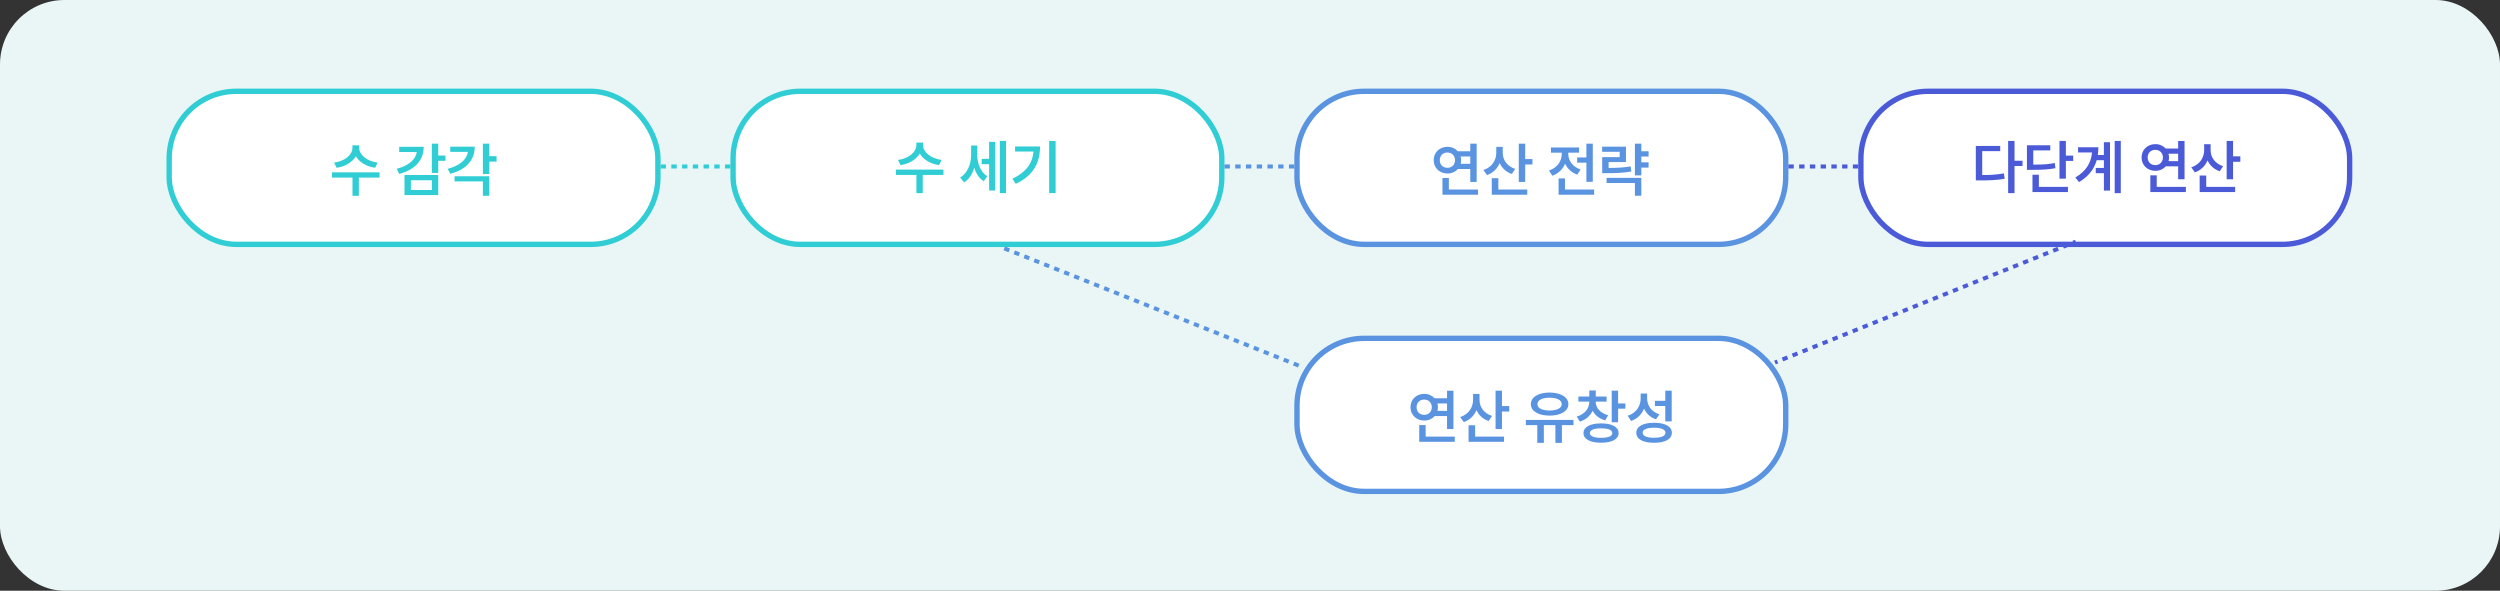 <svg width="931" height="220" viewBox="0 0 931 220" fill="none" xmlns="http://www.w3.org/2000/svg">
<rect x="0" y="0" width="931" height="220" fill="#333333" stroke="none"/>
<rect width="931" height="220" rx="24" fill="#EAF6F6"/>
<rect x="63" y="34" width="182" height="57" rx="25" fill="white" stroke="#30CDD4" stroke-width="2"/>
<path d="M133.764 55.102C133.764 57.551 136.492 60.022 140.639 60.559L139.693 62.492C136.396 61.998 133.774 60.376 132.518 58.174C131.239 60.376 128.629 61.998 125.363 62.492L124.418 60.559C128.521 60.022 131.25 57.551 131.25 55.102V54.113H133.764V55.102ZM141.348 64.168V66.144H133.635V72.912H131.271V66.144H123.645V64.168H141.348Z" fill="#30CDD4"/>
<path d="M163.197 53.49V57.916H165.904V59.871H163.197V64.404H160.812V53.49H163.197ZM157.805 54.672C157.783 59.721 154.475 63.223 148.674 64.769L147.729 62.857C152.229 61.697 154.786 59.409 155.205 56.605H148.652V54.672H157.805ZM163.197 65.178V72.654H150.629V65.178H163.197ZM153.014 67.133V70.764H160.834V67.133H153.014Z" fill="#30CDD4"/>
<path d="M182.211 53.49V58.174H184.918V60.172H182.211V64.812H179.826V53.49H182.211ZM176.797 54.629C176.797 59.721 173.488 63.223 167.688 64.705L166.699 62.879C171.243 61.708 173.821 59.388 174.24 56.562H167.666V54.629H176.797ZM182.211 65.629V72.912H179.826V67.541H169.277V65.629H182.211Z" fill="#30CDD4"/>
<rect x="273" y="34" width="182" height="57" rx="25" fill="white" stroke="#30CDD4" stroke-width="2"/>
<path d="M343.764 54.102C343.764 56.551 346.492 59.022 350.639 59.559L349.693 61.492C346.396 60.998 343.774 59.376 342.518 57.174C341.239 59.376 338.629 60.998 335.363 61.492L334.418 59.559C338.521 59.022 341.25 56.551 341.25 54.102V53.113H343.764V54.102ZM351.348 63.168V65.144H343.635V71.912H341.271V65.144H333.645V63.168H351.348Z" fill="#30CDD4"/>
<path d="M363.938 57.582C363.938 60.719 365.033 63.984 367.654 65.639L366.344 67.465C364.593 66.412 363.454 64.597 362.82 62.459C362.111 64.811 360.865 66.799 359.039 67.916L357.557 66.133C360.371 64.414 361.639 60.998 361.639 57.69V54.209H363.938V57.582ZM374.637 52.49V71.912H372.338V52.49H374.637ZM370.598 52.834V70.967H368.342V61.148H365.57V59.172H368.342V52.834H370.598Z" fill="#30CDD4"/>
<path d="M393.113 52.49V71.912H390.707V52.49H393.113ZM387.312 54.553C387.312 60.332 385.078 65.252 378.268 68.475L377.021 66.562C382.103 64.145 384.466 60.858 384.885 56.443H378.01V54.553H387.312Z" fill="#30CDD4"/>
<rect x="483" y="34" width="182" height="57" rx="25" fill="white" stroke="#5A93E0" stroke-width="2"/>
<path d="M549.908 53.512V67.756H547.523V62.943H542.904C541.97 63.985 540.595 64.619 539.037 64.619C536.115 64.619 533.902 62.514 533.902 59.656C533.902 56.756 536.115 54.672 539.037 54.672C540.584 54.672 541.948 55.295 542.883 56.326H547.523V53.512H549.908ZM550.402 70.592V72.525H537.168V66.295H539.553V70.592H550.402ZM539.037 56.799C537.361 56.799 536.18 57.916 536.18 59.656C536.18 61.375 537.361 62.492 539.037 62.492C540.627 62.492 541.83 61.375 541.852 59.656C541.83 57.916 540.627 56.799 539.037 56.799ZM543.936 58.26C544.054 58.7 544.129 59.162 544.129 59.656C544.129 60.129 544.064 60.58 543.957 61.01H547.523V58.26H543.936Z" fill="#5A93E0"/>
<path d="M559.619 56.928C559.598 59.484 561.209 61.912 564.26 62.9L563.014 64.791C560.854 64.061 559.329 62.6 558.48 60.73C557.61 62.793 556.01 64.404 553.754 65.199L552.422 63.309C555.623 62.277 557.213 59.656 557.213 56.906V54.693H559.619V56.928ZM567.977 53.49V59.227H570.684V61.246H567.977V67.756H565.592V53.49H567.977ZM568.75 70.592V72.525H555.537V66.359H557.986V70.592H568.75Z" fill="#5A93E0"/>
<path d="M593.156 53.512V67.691H590.771V60.58H587.334V58.647H590.771V53.512H593.156ZM593.65 70.592V72.525H580.416V66.445H582.801V70.592H593.65ZM584.025 57.379C584.025 59.721 585.594 62.127 588.602 63.115L587.398 65.027C585.229 64.286 583.692 62.815 582.844 60.967C581.984 63.019 580.362 64.641 578.074 65.436L576.85 63.502C579.943 62.492 581.598 59.935 581.598 57.357V56.842H577.559V54.908H588.043V56.842H584.025V57.379Z" fill="#5A93E0"/>
<path d="M613.932 56.326V58.281H611.225V60.451H613.932V62.406H611.225V65.307H608.84V53.512H611.225V56.326H613.932ZM605.51 54.607V60.365H599.043V62.535C602.341 62.524 604.597 62.417 607.25 61.955L607.508 63.867C604.607 64.361 602.094 64.49 598.248 64.49H596.658V58.518H603.168V56.541H596.637V54.607H605.51ZM611.225 66.231V72.891H608.84V68.143H598.291V66.231H611.225Z" fill="#5A93E0"/>
<rect x="483" y="126" width="182" height="57" rx="25" fill="white" stroke="#5A93E0" stroke-width="2"/>
<path d="M541.264 145.512V159.756H538.879V154.943H534.26C533.325 155.985 531.95 156.619 530.393 156.619C527.471 156.619 525.258 154.514 525.258 151.656C525.258 148.756 527.471 146.672 530.393 146.672C531.939 146.672 533.304 147.295 534.238 148.326H538.879V145.512H541.264ZM541.758 162.592V164.525H528.523V158.295H530.908V162.592H541.758ZM530.393 148.799C528.717 148.799 527.535 149.916 527.535 151.656C527.535 153.375 528.717 154.492 530.393 154.492C531.982 154.492 533.186 153.375 533.207 151.656C533.186 149.916 531.982 148.799 530.393 148.799ZM535.291 150.26C535.409 150.7 535.484 151.162 535.484 151.656C535.484 152.129 535.42 152.58 535.312 153.01H538.879V150.26H535.291Z" fill="#5A93E0"/>
<path d="M550.975 148.928C550.953 151.484 552.564 153.912 555.615 154.9L554.369 156.791C552.21 156.061 550.685 154.6 549.836 152.73C548.966 154.793 547.365 156.404 545.109 157.199L543.777 155.309C546.979 154.277 548.568 151.656 548.568 148.906V146.693H550.975V148.928ZM559.332 145.49V151.227H562.039V153.246H559.332V159.756H556.947V145.49H559.332ZM560.105 162.592V164.525H546.893V158.359H549.342V162.592H560.105Z" fill="#5A93E0"/>
<path d="M585.973 156.383V158.316H581.654V164.912H579.227V158.316H574.93V164.912H572.48V158.316H568.227V156.383H585.973ZM577.057 146.178C581.182 146.199 584.061 147.875 584.061 150.518C584.061 153.117 581.182 154.771 577.057 154.771C572.91 154.771 570.074 153.117 570.096 150.518C570.074 147.875 572.91 146.199 577.057 146.178ZM577.057 148.111C574.307 148.111 572.523 148.992 572.545 150.518C572.523 152 574.307 152.881 577.057 152.881C579.807 152.881 581.59 152 581.59 150.518C581.59 148.992 579.807 148.111 577.057 148.111Z" fill="#5A93E0"/>
<path d="M594.244 149.637C594.244 151.764 595.812 153.805 598.863 154.643L597.768 156.533C595.544 155.921 593.965 154.6 593.084 152.945C592.235 154.825 590.624 156.308 588.336 157.006L587.176 155.137C590.227 154.256 591.859 152.021 591.859 149.637V149.551H587.799V147.66H591.859V145.404H594.266V147.66H598.305V149.551H594.244V149.637ZM602.58 145.49V150.238H605.287V152.193H602.58V157.264H600.195V145.49H602.58ZM596.264 157.672C600.303 157.672 602.752 158.982 602.773 161.281C602.752 163.559 600.303 164.869 596.264 164.869C592.182 164.869 589.689 163.559 589.689 161.281C589.689 158.982 592.182 157.672 596.264 157.672ZM596.264 159.52C593.578 159.52 592.074 160.1 592.074 161.281C592.074 162.441 593.578 163.043 596.264 163.043C598.928 163.043 600.41 162.441 600.41 161.281C600.41 160.1 598.928 159.52 596.264 159.52Z" fill="#5A93E0"/>
<path d="M613.387 148.283C613.365 150.926 614.912 153.332 617.963 154.299L616.674 156.168C614.558 155.427 613.075 154.02 612.248 152.172C611.389 154.288 609.767 155.953 607.414 156.77L606.146 154.836C609.369 153.783 610.98 151.184 610.98 148.391V146.543H613.387V148.283ZM622.539 145.49V156.92H620.154V151.205H616.287V149.25H620.154V145.49H622.539ZM615.965 157.436C620.09 157.436 622.604 158.811 622.604 161.174C622.604 163.537 620.09 164.891 615.965 164.891C611.861 164.891 609.348 163.537 609.369 161.174C609.348 158.811 611.861 157.436 615.965 157.436ZM615.965 159.283C613.258 159.283 611.732 159.949 611.732 161.174C611.732 162.355 613.258 163.021 615.965 163.021C618.672 163.021 620.219 162.355 620.219 161.174C620.219 159.949 618.672 159.283 615.965 159.283Z" fill="#5A93E0"/>
<rect x="693" y="34" width="182" height="57" rx="25" fill="white" stroke="#4B5BD8" stroke-width="2"/>
<path d="M750.211 52.49V59.859H753.197V61.815H750.211V71.934H747.826V52.49H750.211ZM744.883 54.338V56.272H738.18V65.188C741.198 65.188 743.583 65.037 746.258 64.564L746.537 66.584C743.529 67.1 740.908 67.186 737.406 67.186H735.795V54.338H744.883Z" fill="#4B5BD8"/>
<path d="M769.332 52.49V57.947H772.061V59.924H769.332V66.541H766.947V52.49H769.332ZM763.531 54.102V56.014H757.193V61.299C760.846 61.31 762.876 61.181 765.186 60.697L765.443 62.631C762.908 63.125 760.631 63.254 756.398 63.254H754.83V54.102H763.531ZM770.105 69.592V71.525H756.893V65.059H759.277V69.592H770.105Z" fill="#4B5BD8"/>
<path d="M789.785 52.49V71.912H787.508V52.49H789.785ZM785.768 52.963V70.988H783.49V64.5H780.461V62.545H783.49V59.666H780.805C779.892 62.889 777.861 65.66 774.23 67.809L772.834 66.111C776.862 63.737 778.71 60.697 779.064 56.787H773.865V54.853H781.428C781.428 55.831 781.363 56.787 781.234 57.711H783.49V52.963H785.768Z" fill="#4B5BD8"/>
<path d="M813.525 52.512V66.756H811.141V61.943H806.521C805.587 62.985 804.212 63.619 802.654 63.619C799.732 63.619 797.52 61.514 797.52 58.656C797.52 55.756 799.732 53.672 802.654 53.672C804.201 53.672 805.565 54.295 806.5 55.326H811.141V52.512H813.525ZM814.02 69.592V71.525H800.785V65.295H803.17V69.592H814.02ZM802.654 55.799C800.979 55.799 799.797 56.916 799.797 58.656C799.797 60.375 800.979 61.492 802.654 61.492C804.244 61.492 805.447 60.375 805.469 58.656C805.447 56.916 804.244 55.799 802.654 55.799ZM807.553 57.26C807.671 57.7 807.746 58.162 807.746 58.656C807.746 59.129 807.682 59.58 807.574 60.01H811.141V57.26H807.553Z" fill="#4B5BD8"/>
<path d="M823.236 55.928C823.215 58.484 824.826 60.912 827.877 61.9L826.631 63.791C824.472 63.06 822.946 61.6 822.098 59.73C821.228 61.793 819.627 63.404 817.371 64.199L816.039 62.309C819.24 61.277 820.83 58.656 820.83 55.906V53.693H823.236V55.928ZM831.594 52.49V58.227H834.301V60.246H831.594V66.756H829.209V52.49H831.594ZM832.367 69.592V71.525H819.154V65.359H821.604V69.592H832.367Z" fill="#4B5BD8"/>
<path d="M246 62L272 62" stroke="#30CDD4" stroke-width="1.5" stroke-dasharray="2 2"/>
<path d="M456 62L482 62" stroke="#5A93E0" stroke-width="1.5" stroke-dasharray="2 2"/>
<path d="M666 62L692 62" stroke="#4B5BD8" stroke-width="1.5" stroke-dasharray="2 2"/>
<path d="M374 92.5L484.5 136.5" stroke="#5A93E0" stroke-width="1.5" stroke-dasharray="2 2"/>
<path d="M773.28 90.696L772.346 91.071L771.787 89.679L772.72 89.304L773.28 90.696ZM770.48 91.821L768.613 92.571L768.054 91.179L769.92 90.429L770.48 91.821ZM766.746 93.321L764.88 94.071L764.32 92.679L766.187 91.929L766.746 93.321ZM763.013 94.821L761.146 95.571L760.587 94.179L762.454 93.429L763.013 94.821ZM759.28 96.321L757.413 97.071L756.854 95.679L758.72 94.929L759.28 96.321ZM755.546 97.821L753.68 98.571L753.12 97.179L754.987 96.429L755.546 97.821ZM751.813 99.321L749.946 100.071L749.387 98.679L751.254 97.929L751.813 99.321ZM748.08 100.821L746.213 101.571L745.654 100.179L747.52 99.429L748.08 100.821ZM744.346 102.321L742.48 103.071L741.92 101.679L743.787 100.929L744.346 102.321ZM740.613 103.821L738.746 104.571L738.187 103.179L740.054 102.429L740.613 103.821ZM736.88 105.321L735.013 106.071L734.454 104.679L736.32 103.929L736.88 105.321ZM733.146 106.821L731.28 107.571L730.72 106.179L732.587 105.429L733.146 106.821ZM729.413 108.321L727.546 109.071L726.987 107.679L728.854 106.929L729.413 108.321ZM725.68 109.821L723.813 110.571L723.254 109.179L725.12 108.429L725.68 109.821ZM721.946 111.321L720.08 112.071L719.52 110.679L721.387 109.929L721.946 111.321ZM718.213 112.821L716.346 113.571L715.787 112.179L717.654 111.429L718.213 112.821ZM714.48 114.321L712.613 115.071L712.054 113.679L713.92 112.929L714.48 114.321ZM710.746 115.821L708.88 116.571L708.32 115.179L710.187 114.429L710.746 115.821ZM707.013 117.321L705.146 118.071L704.587 116.679L706.454 115.929L707.013 117.321ZM703.28 118.821L701.413 119.571L700.854 118.179L702.72 117.429L703.28 118.821ZM699.546 120.321L697.68 121.071L697.12 119.679L698.987 118.929L699.546 120.321ZM695.813 121.821L693.946 122.571L693.387 121.179L695.254 120.429L695.813 121.821ZM692.08 123.321L690.213 124.071L689.654 122.679L691.52 121.929L692.08 123.321ZM688.346 124.821L686.48 125.571L685.92 124.179L687.787 123.429L688.346 124.821ZM684.613 126.321L682.746 127.071L682.187 125.679L684.054 124.929L684.613 126.321ZM680.88 127.821L679.013 128.571L678.454 127.179L680.32 126.429L680.88 127.821ZM677.146 129.321L675.28 130.071L674.72 128.679L676.587 127.929L677.146 129.321ZM673.413 130.821L671.546 131.571L670.987 130.179L672.854 129.429L673.413 130.821ZM669.68 132.321L667.813 133.071L667.254 131.679L669.12 130.929L669.68 132.321ZM665.946 133.821L664.08 134.571L663.52 133.179L665.387 132.429L665.946 133.821ZM662.213 135.321L661.28 135.696L660.72 134.304L661.654 133.929L662.213 135.321Z" fill="#4B5BD8"/>
</svg>
